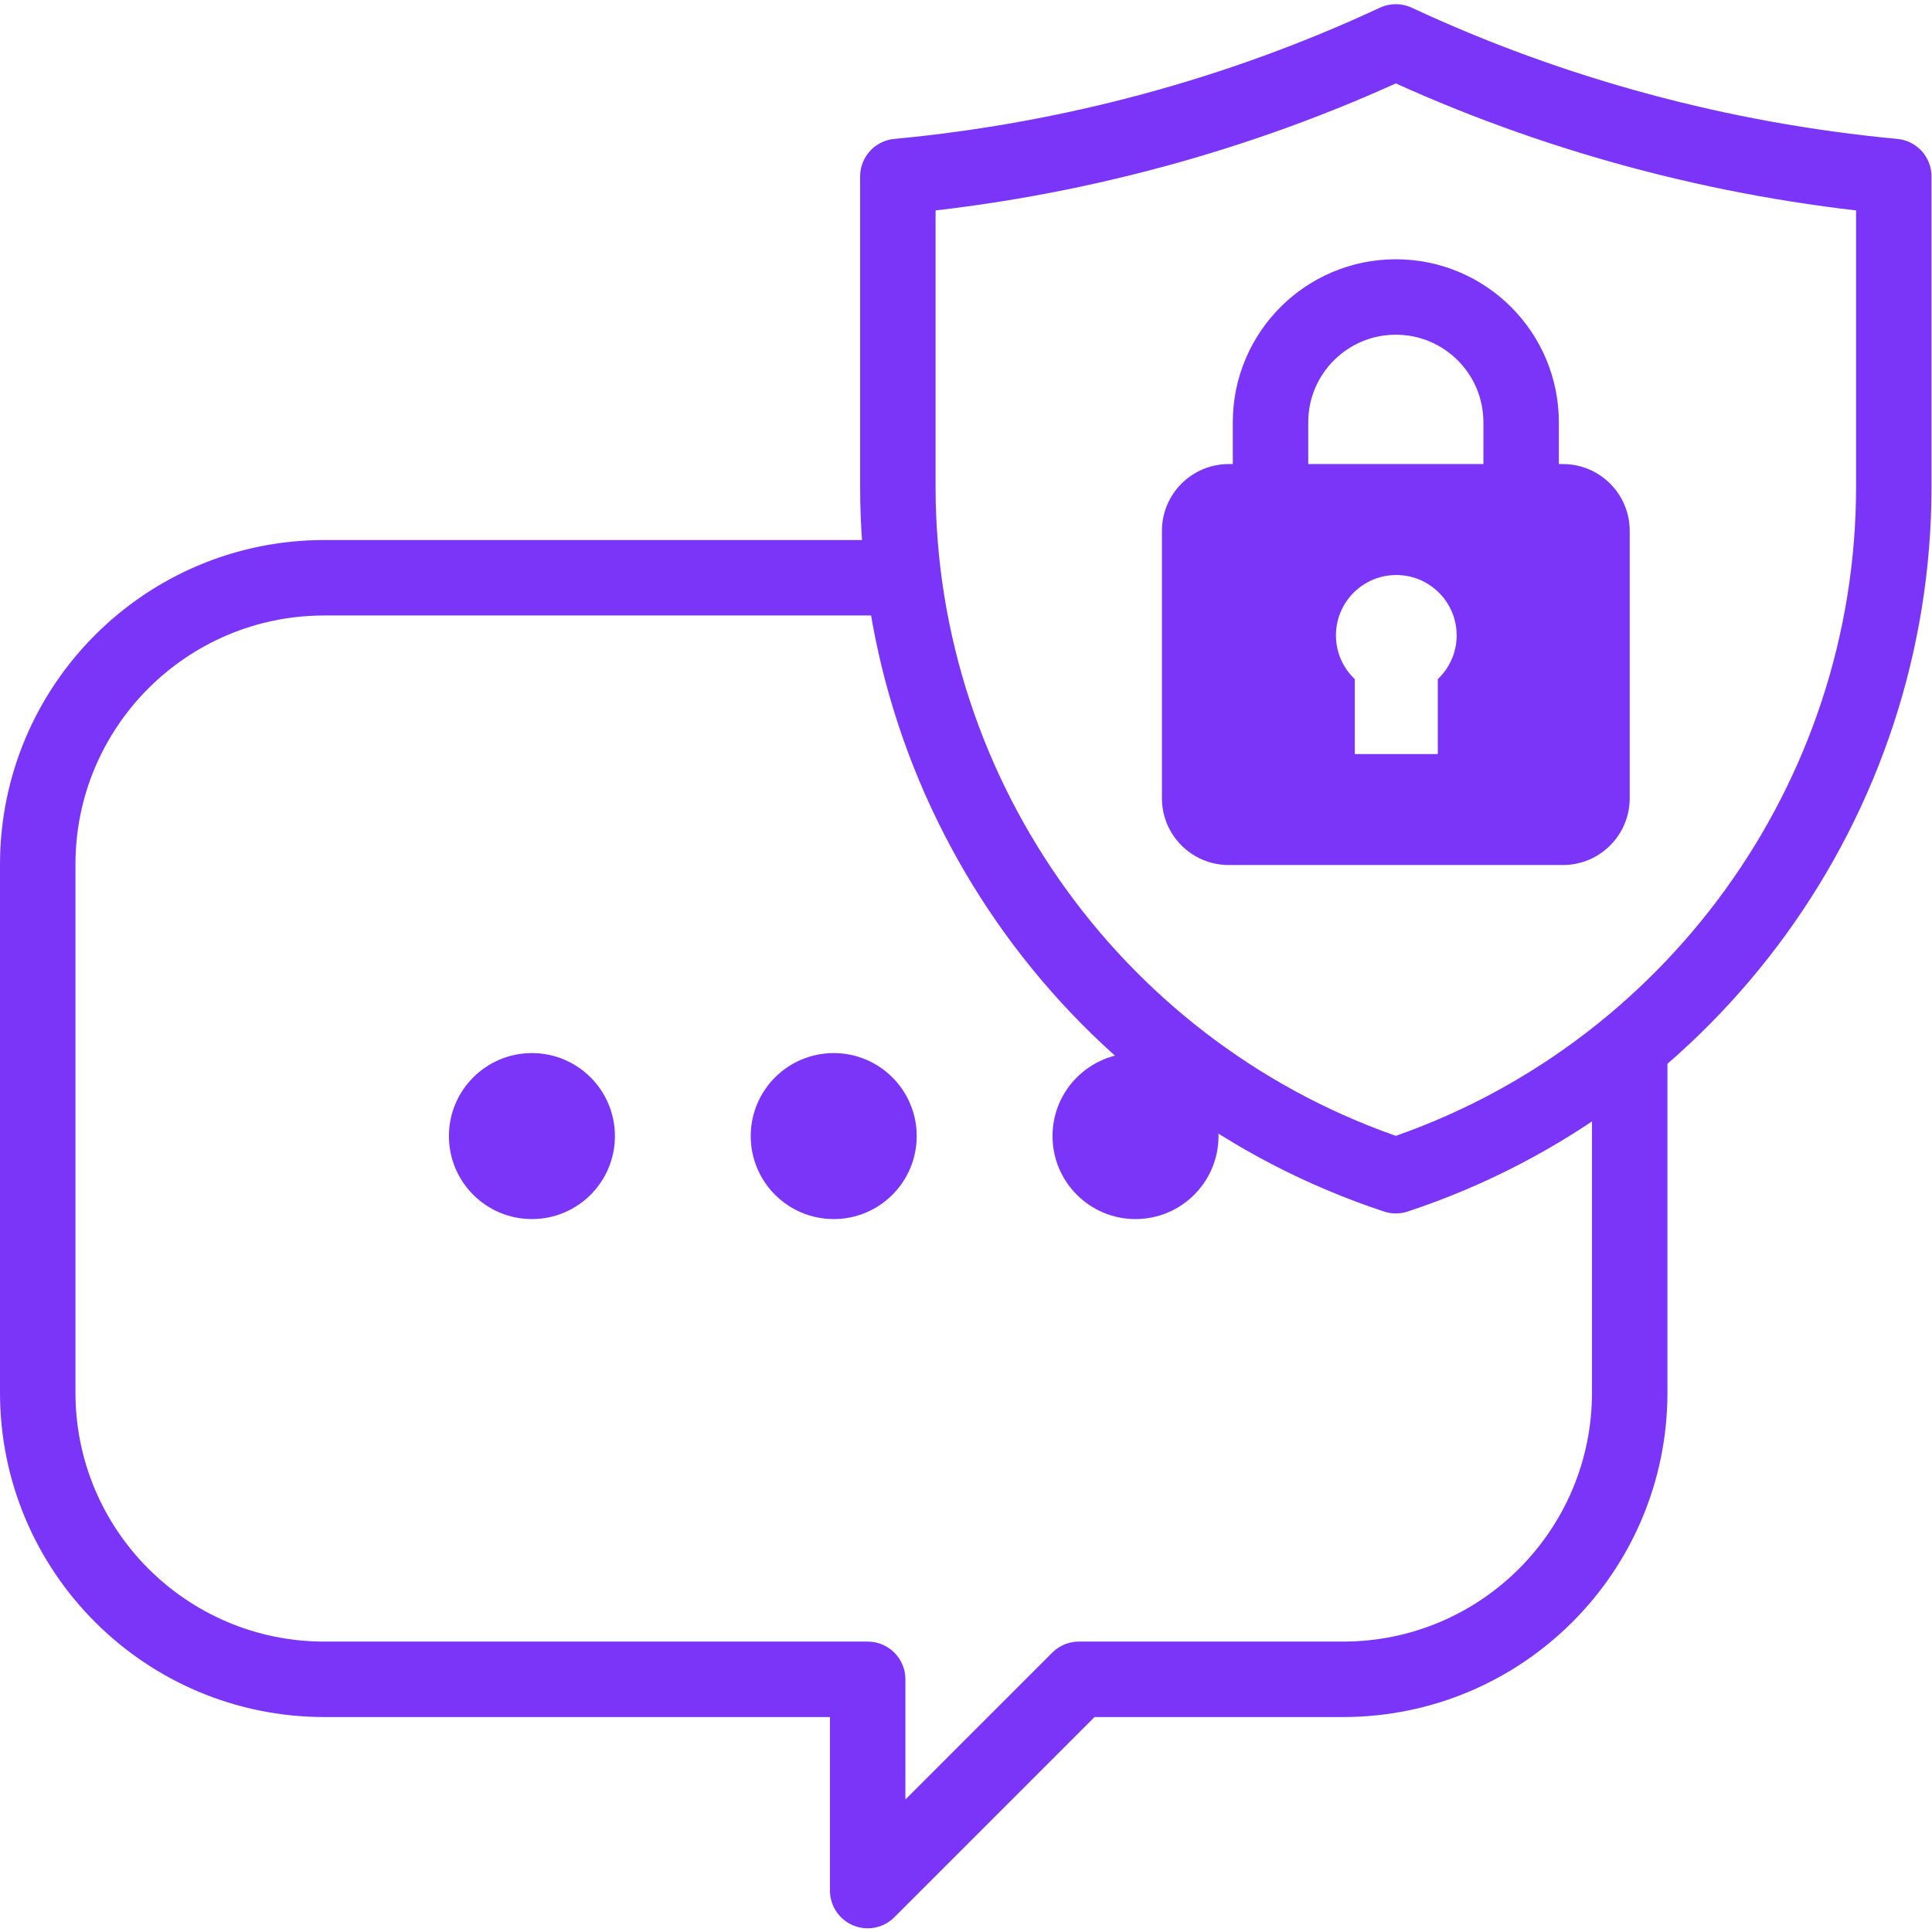 <svg xmlns="http://www.w3.org/2000/svg" version="1.1" xmlns:xlink="http://www.w3.org/1999/xlink" width="512" height="512" x="0" y="0" viewBox="0 0 682.667 682.667" style="enable-background:new 0 0 512 512" xml:space="preserve" class=""><g><defs><clipPath id="a" clipPathUnits="userSpaceOnUse"><path d="M0 512h512V0H0Z" fill="#7b35f8" opacity="1" data-original="#000000"></path></clipPath></defs><g clip-path="url(#a)" transform="matrix(1.333 0 0 -1.333 0 682.667)"><path d="M0 0c0 12.15-9.85 22-22 22s-22-9.85-22-22 9.85-22 22-22S0-12.15 0 0" style="fill-opacity:1;fill-rule:nonzero;stroke:none" transform="translate(163 210.98)" fill="#7b35f8" data-original="#000000" opacity="1"></path><path d="M0 0c0 12.15-9.85 22-22 22s-22-9.85-22-22 9.85-22 22-22S0-12.15 0 0" style="fill-opacity:1;fill-rule:nonzero;stroke:none" transform="translate(243 210.98)" fill="#7b35f8" data-original="#000000" opacity="1"></path><path d="M0 0c0 12.15-9.85 22-22 22s-22-9.85-22-22 9.85-22 22-22S0-12.15 0 0" style="fill-opacity:1;fill-rule:nonzero;stroke:none" transform="translate(323 210.98)" fill="#7b35f8" data-original="#000000" opacity="1"></path><path d="M0 0h-152.5c-41.973 0-76-34.026-76-76v-140c0-41.974 34.027-76 76-76h144v-56l56 56h70c41.974 0 76 34.026 76 76v90.5" style="stroke-width:20;stroke-linecap:round;stroke-linejoin:round;stroke-miterlimit:10;stroke-dasharray:none;stroke-opacity:1" transform="translate(238.5 358.98)" fill="none" stroke="#7b35f8" stroke-width="20" stroke-linecap="round" stroke-linejoin="round" stroke-miterlimit="10" stroke-dasharray="none" stroke-opacity="" data-original="#000000" opacity="1"></path><path d="M0 0v-82.26c0-83.11 53.782-156.772 132-182.614 78.218 25.842 132 99.504 132 182.614V0c-45.825 4.3-90.644 16.393-132 35.669C90.644 16.393 45.825 4.3 0 0Z" style="stroke-width:20;stroke-linecap:round;stroke-linejoin:round;stroke-miterlimit:10;stroke-dasharray:none;stroke-opacity:1" transform="translate(238 465.35)" fill="none" stroke="#7b35f8" stroke-width="20" stroke-linecap="round" stroke-linejoin="round" stroke-miterlimit="10" stroke-dasharray="none" stroke-opacity="" data-original="#000000" opacity="1"></path><path d="M0 0v11.071c0 18.344-14.871 33.215-33.214 33.215v0c-18.344 0-33.215-14.871-33.215-33.215V0" style="stroke-width:20;stroke-linecap:round;stroke-linejoin:round;stroke-miterlimit:10;stroke-dasharray:none;stroke-opacity:1" transform="translate(403.214 389.116)" fill="none" stroke="#7b35f8" stroke-width="20" stroke-linecap="round" stroke-linejoin="round" stroke-miterlimit="10" stroke-dasharray="none" stroke-opacity="" data-original="#000000" opacity="1"></path><path d="M0 0v-19.86h-22V0c-3.073 2.916-5 7.028-5 11.599 0 8.837 7.164 16 16 16s16-7.163 16-16C5 7.028 3.073 2.916 0 0m33.159 57.012h-88.572c-9.783 0-17.714-7.931-17.714-17.714v-70.857c0-9.784 7.931-17.714 17.714-17.714h88.572c9.783 0 17.714 7.93 17.714 17.714v70.857c0 9.783-7.931 17.714-17.714 17.714" style="fill-opacity:1;fill-rule:nonzero;stroke:none" transform="translate(381.127 332.104)" fill="#7b35f8" data-original="#000000" opacity="1"></path></g></g></svg>